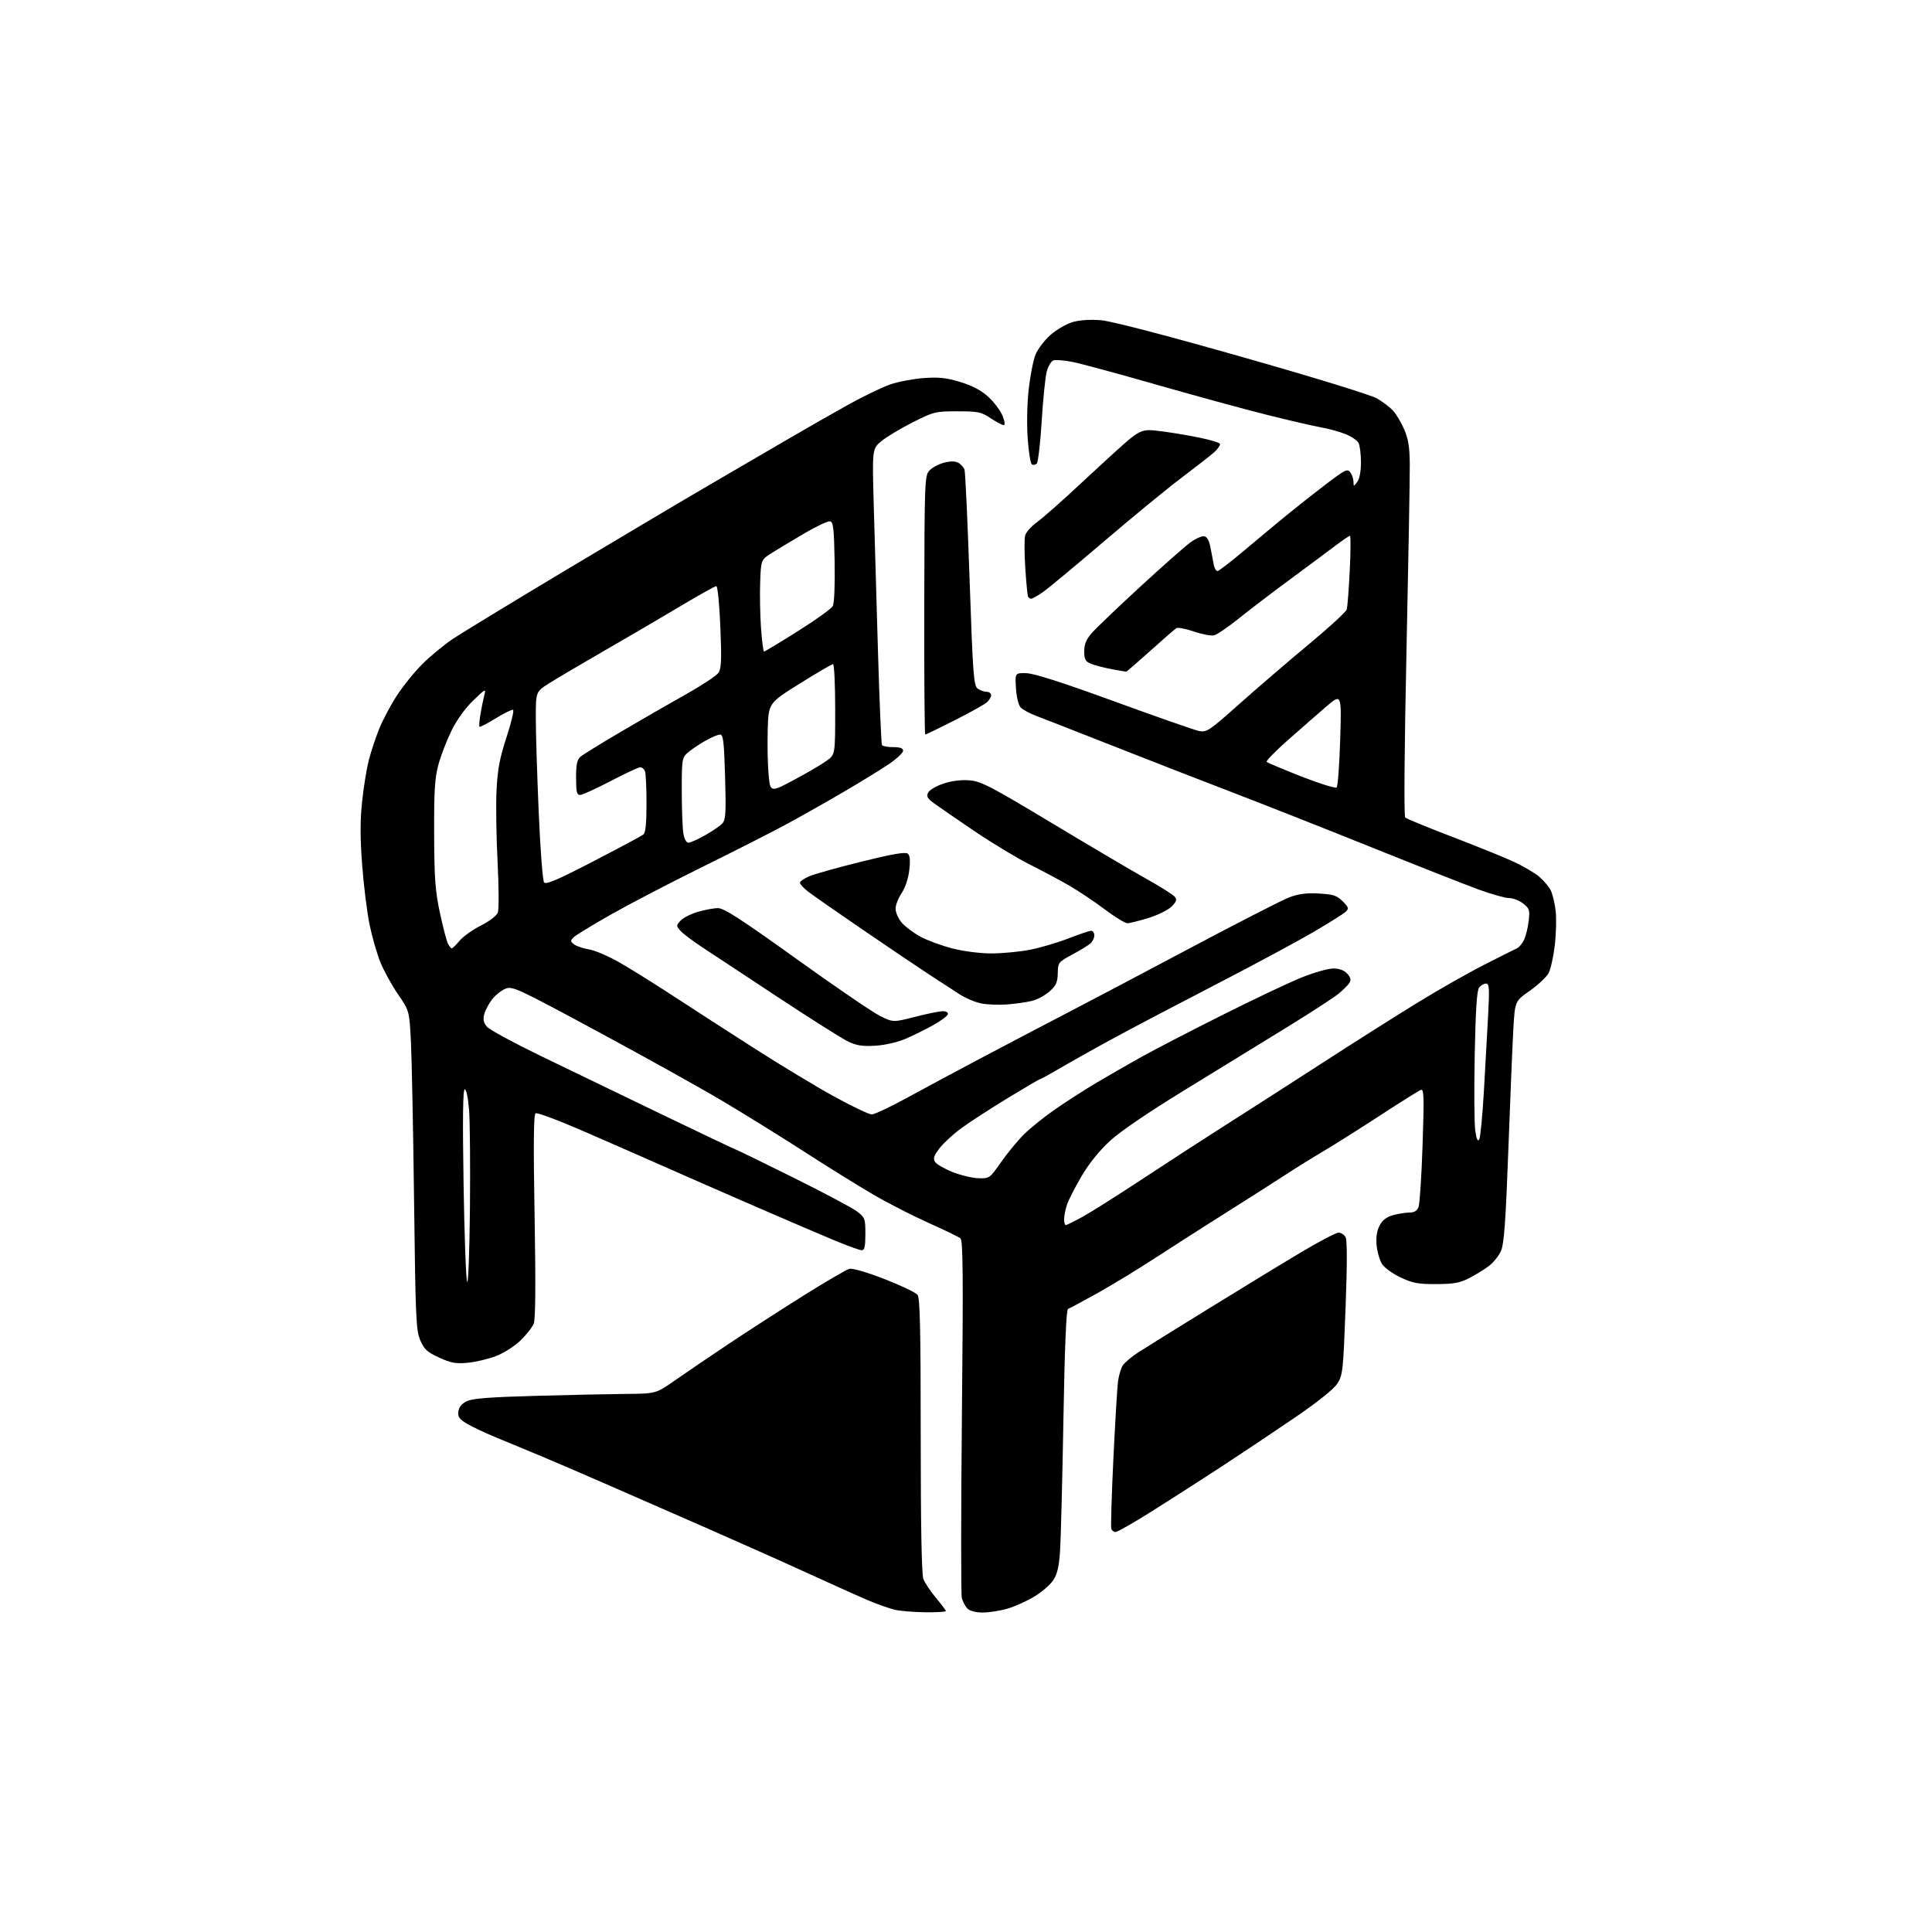 <?xml version="1.0" encoding="UTF-8" standalone="no"?>
<svg 
  version="1.1" 
  xmlns="http://www.w3.org/2000/svg" 
  xmlns:xlink="http://www.w3.org/1999/xlink" 
  xmlns:svg="http://www.w3.org/2000/svg"
  xmlns:rdf="http://www.w3.org/1999/02/22-rdf-syntax-ns#"
  xmlns:cc="http://creativecommons.org/ns#"
  xmlns:dc="http://purl.org/dc/elements/1.1/"
  viewBox="0 0 768 768"
  width="768"
  height="768"
>
<style>svg {background-color: white; }</style>"
<path stroke="none" fill="black" fill-rule="evenodd" d="M367.75,640.90C363.21,640.84 357.82,640.40 355.76,639.92C353.71,639.43 349.21,637.86 345.76,636.43C342.32,635.00 331.62,630.21 322.00,625.79C312.38,621.38 293.70,613.04 280.50,607.26C267.30,601.48 249.30,593.61 240.50,589.76C231.70,585.91 220.22,580.97 215.00,578.79C209.78,576.60 201.90,573.33 197.50,571.53C193.10,569.72 187.79,567.23 185.70,565.99C182.62,564.17 181.95,563.24 182.20,561.13C182.40,559.39 183.50,558.02 185.50,557.03C187.77,555.91 194.44,555.38 213.00,554.87C226.47,554.50 242.73,554.15 249.13,554.10C260.76,554.00 260.76,554.00 268.63,548.50C272.96,545.48 282.35,539.09 289.50,534.32C296.65,529.54 309.93,520.97 319.00,515.27C328.07,509.58 336.46,504.68 337.63,504.38C338.88,504.07 344.62,505.74 351.63,508.46C358.16,511.00 364.06,513.82 364.75,514.73C365.71,516.01 366.00,528.78 366.00,570.63C366.00,606.53 366.36,625.82 367.06,627.68C367.65,629.23 369.90,632.61 372.06,635.18C374.23,637.75 376.00,640.12 376.00,640.43C376.00,640.74 372.29,640.95 367.75,640.90zM390.67,641.00C387.89,641.00 385.54,640.39 384.57,639.43C383.71,638.57 382.71,636.67 382.34,635.22C381.98,633.78 381.99,601.25 382.37,562.94C382.93,506.84 382.82,493.10 381.78,492.25C381.08,491.68 375.40,488.93 369.18,486.15C362.95,483.37 353.05,478.30 347.18,474.88C341.30,471.46 329.07,463.87 320.00,458.01C310.93,452.15 296.30,443.07 287.50,437.84C278.70,432.60 256.27,420.11 237.65,410.08C205.24,392.62 203.67,391.89 200.84,393.07C199.21,393.74 196.82,395.69 195.52,397.40C194.22,399.10 192.84,401.76 192.46,403.29C191.95,405.32 192.27,406.66 193.63,408.20C194.66,409.37 204.28,414.58 215.00,419.78C225.72,424.98 247.48,435.49 263.34,443.12C279.20,450.75 292.35,457.00 292.57,457.00C292.78,457.00 302.94,461.95 315.14,468.00C327.33,474.05 338.82,480.15 340.66,481.55C343.84,483.98 344.00,484.41 344.00,490.55C344.00,495.44 343.66,497.00 342.59,497.00C341.81,497.00 336.97,495.26 331.84,493.13C326.70,491.00 312.60,484.96 300.50,479.70C288.40,474.45 271.75,467.16 263.50,463.50C255.25,459.85 240.74,453.49 231.26,449.37C221.77,445.25 213.52,442.18 212.91,442.55C212.12,443.04 212.01,454.56 212.51,483.37C212.98,510.49 212.87,524.36 212.17,526.15C211.59,527.61 209.20,530.65 206.85,532.91C204.46,535.21 200.15,537.93 197.04,539.11C193.99,540.26 188.97,541.44 185.87,541.73C181.21,542.16 179.26,541.81 174.58,539.67C169.82,537.49 168.63,536.39 167.07,532.79C165.38,528.87 165.17,524.07 164.60,477.50C164.26,449.45 163.69,420.95 163.35,414.16C162.72,401.82 162.72,401.82 158.23,395.27C155.76,391.66 152.62,385.97 151.25,382.61C149.88,379.25 147.92,372.45 146.90,367.50C145.88,362.55 144.55,351.82 143.95,343.65C143.14,332.80 143.15,326.01 143.96,318.48C144.57,312.81 145.74,305.54 146.56,302.33C147.38,299.12 149.19,293.61 150.59,290.07C151.99,286.53 155.17,280.50 157.66,276.65C160.14,272.81 164.73,267.12 167.84,264.02C170.95,260.92 176.34,256.46 179.80,254.12C183.27,251.78 203.97,239.17 225.80,226.11C247.64,213.05 272.70,198.18 281.50,193.06C290.30,187.94 304.25,179.81 312.50,174.98C320.75,170.16 332.14,163.66 337.80,160.53C343.47,157.41 350.67,153.95 353.80,152.85C356.94,151.75 362.93,150.60 367.13,150.29C373.20,149.85 376.17,150.16 381.73,151.85C386.51,153.30 390.01,155.15 392.85,157.73C395.13,159.81 397.68,163.19 398.51,165.25C399.43,167.52 399.62,169.00 398.99,169.00C398.42,169.00 396.09,167.76 393.80,166.25C390.03,163.76 388.79,163.50 380.57,163.50C371.85,163.50 371.17,163.67 362.82,167.88C358.05,170.28 352.47,173.64 350.42,175.32C346.70,178.40 346.70,178.40 347.33,200.95C347.67,213.35 348.44,239.66 349.02,259.42C349.61,279.18 350.32,295.71 350.60,296.17C350.89,296.63 352.89,297.00 355.06,297.00C357.85,297.00 359.00,297.43 359.00,298.46C359.00,299.27 356.41,301.67 353.25,303.81C350.09,305.94 342.10,310.85 335.50,314.71C328.90,318.58 318.77,324.31 313.00,327.44C307.23,330.58 292.15,338.24 279.50,344.47C266.85,350.71 250.43,359.25 243.00,363.46C235.57,367.67 228.82,371.79 228.00,372.62C226.67,373.96 226.70,374.27 228.27,375.44C229.24,376.16 231.94,377.05 234.26,377.43C236.58,377.80 242.08,380.18 246.48,382.72C250.88,385.25 260.34,391.16 267.49,395.83C274.65,400.51 289.13,409.86 299.68,416.62C310.23,423.38 324.65,432.08 331.71,435.95C338.78,439.83 345.45,443.00 346.54,443.00C347.63,443.00 354.14,439.92 361.01,436.15C367.88,432.39 382.05,424.79 392.50,419.28C402.95,413.76 417.35,406.22 424.50,402.51C431.65,398.81 453.23,387.43 472.45,377.22C491.67,367.01 509.67,357.79 512.45,356.73C516.17,355.32 519.28,354.91 524.26,355.19C530.00,355.51 531.43,355.98 533.73,358.28C536.11,360.65 536.26,361.16 534.97,362.41C534.16,363.20 528.33,366.86 522.00,370.56C515.67,374.26 498.57,383.46 484.00,390.99C469.43,398.52 451.43,407.97 444.00,411.99C436.57,416.00 426.77,421.47 422.22,424.14C417.66,426.81 413.70,429.00 413.42,429.00C413.13,429.00 407.26,432.44 400.37,436.64C393.48,440.84 385.23,446.20 382.04,448.55C378.85,450.90 374.98,454.48 373.43,456.50C371.26,459.34 370.86,460.56 371.66,461.84C372.22,462.75 375.32,464.56 378.54,465.86C381.76,467.15 386.42,468.28 388.88,468.36C393.32,468.50 393.42,468.43 397.91,462.00C400.41,458.43 404.49,453.47 406.98,450.98C409.47,448.50 415.10,443.97 419.50,440.92C423.90,437.87 431.32,433.11 436.00,430.33C440.68,427.56 448.69,422.96 453.81,420.10C458.93,417.25 473.33,409.79 485.81,403.53C498.29,397.27 512.49,390.54 517.38,388.58C522.26,386.61 527.93,385.00 529.97,385.00C532.46,385.00 534.31,385.68 535.55,387.06C536.96,388.61 537.16,389.52 536.38,390.76C535.81,391.67 533.80,393.65 531.92,395.16C530.04,396.68 520.99,402.55 511.81,408.21C502.63,413.87 484.46,425.02 471.44,433.00C456.32,442.26 445.36,449.71 441.13,453.62C436.94,457.49 432.80,462.65 429.89,467.62C427.35,471.96 424.76,477.03 424.14,478.90C423.51,480.77 423.00,483.36 423.00,484.65C423.00,485.94 423.30,487.00 423.67,487.00C424.03,487.00 427.07,485.49 430.42,483.65C433.76,481.81 444.62,474.94 454.54,468.40C464.46,461.85 479.66,452.00 488.33,446.50C496.99,441.00 513.85,430.18 525.79,422.45C537.73,414.72 554.48,404.11 563.00,398.87C571.52,393.63 583.67,386.71 590.00,383.50C596.33,380.28 602.17,377.35 603.00,376.98C603.83,376.62 605.08,375.13 605.79,373.68C606.51,372.23 607.35,368.86 607.66,366.19C608.19,361.75 608.00,361.15 605.48,359.17C603.97,357.97 601.46,357.00 599.91,357.00C598.37,357.00 592.91,355.47 587.80,353.61C582.68,351.74 563.42,344.15 545.00,336.74C526.58,329.33 501.82,319.56 490.00,315.03C478.18,310.50 456.80,302.18 442.50,296.54C428.20,290.91 414.38,285.50 411.80,284.53C409.21,283.56 406.45,282.03 405.65,281.13C404.84,280.22 404.05,276.85 403.85,273.50C403.50,267.50 403.50,267.50 408.00,267.60C411.05,267.67 422.32,271.28 443.00,278.83C459.77,284.95 474.94,290.25 476.69,290.60C479.67,291.18 480.75,290.45 492.69,279.81C499.74,273.53 512.11,262.90 520.18,256.20C528.25,249.50 535.09,243.23 535.36,242.26C535.64,241.29 536.18,234.31 536.55,226.75C536.93,219.19 536.96,213.00 536.62,213.00C536.28,213.00 533.41,214.96 530.25,217.36C527.09,219.76 519.10,225.69 512.50,230.55C505.90,235.41 496.96,242.23 492.64,245.70C488.32,249.18 483.82,252.26 482.64,252.55C481.46,252.84 477.86,252.17 474.63,251.05C471.41,249.94 468.26,249.33 467.63,249.71C467.01,250.08 462.35,254.13 457.28,258.70C452.21,263.26 447.88,267.00 447.67,267.00C447.45,267.00 444.85,266.55 441.89,266.00C438.92,265.45 435.26,264.49 433.75,263.88C431.42,262.93 431.00,262.17 431.00,258.91C431.00,256.05 431.78,254.18 434.08,251.56C435.78,249.63 444.36,241.42 453.16,233.32C461.96,225.22 470.91,217.30 473.06,215.72C475.21,214.14 477.75,213.00 478.71,213.18C479.88,213.41 480.70,214.95 481.25,218.01C481.70,220.48 482.28,223.51 482.55,224.75C482.82,225.99 483.46,227.00 483.98,227.00C484.49,227.00 489.32,223.28 494.71,218.74C500.09,214.19 507.80,207.78 511.84,204.49C515.87,201.19 522.85,195.70 527.34,192.29C534.65,186.72 535.63,186.24 536.75,187.73C537.44,188.64 538.01,190.31 538.03,191.44C538.06,193.47 538.09,193.47 539.53,191.56C540.44,190.36 541.00,187.36 541.00,183.74C541.00,180.51 540.56,177.05 540.03,176.05C539.50,175.06 537.16,173.48 534.83,172.55C532.51,171.62 528.11,170.41 525.05,169.87C522.00,169.33 512.30,167.08 503.50,164.87C494.70,162.67 475.12,157.32 460.00,152.99C444.88,148.66 429.76,144.56 426.41,143.89C423.06,143.22 419.59,142.94 418.71,143.28C417.83,143.62 416.65,145.61 416.09,147.70C415.54,149.79 414.63,158.65 414.09,167.40C413.55,176.14 412.67,183.73 412.14,184.26C411.61,184.79 410.73,184.95 410.20,184.62C409.66,184.29 408.90,179.62 408.52,174.26C408.13,168.69 408.29,160.32 408.92,154.76C409.52,149.41 410.73,143.21 411.62,141.00C412.50,138.78 415.20,135.23 417.61,133.12C420.01,131.00 424.03,128.69 426.53,127.99C429.37,127.20 433.60,126.94 437.79,127.31C441.88,127.66 463.80,133.38 493.91,141.95C522.27,150.01 545.06,157.02 547.41,158.40C549.66,159.73 552.49,161.87 553.70,163.17C554.91,164.46 556.90,167.77 558.11,170.51C559.82,174.38 560.34,177.53 560.41,184.50C560.46,189.45 559.87,222.88 559.10,258.80C558.26,297.64 558.06,324.45 558.60,324.97C559.09,325.46 567.38,328.86 577.00,332.54C586.62,336.22 597.65,340.68 601.50,342.45C605.35,344.22 609.98,346.92 611.79,348.45C613.59,349.98 615.67,352.42 616.41,353.87C617.14,355.32 618.03,358.98 618.39,362.00C618.74,365.02 618.59,371.19 618.06,375.71C617.53,380.22 616.44,385.19 615.63,386.76C614.82,388.32 611.46,391.49 608.18,393.80C602.20,397.99 602.20,397.99 601.57,409.24C601.22,415.43 600.33,436.93 599.59,457.00C598.57,485.02 597.90,494.34 596.73,497.12C595.90,499.11 593.70,501.87 591.86,503.25C590.01,504.64 586.48,506.81 584.00,508.09C580.36,509.96 577.87,510.42 571.00,510.45C563.83,510.49 561.61,510.08 556.83,507.84C553.72,506.38 550.39,504.00 549.43,502.54C548.48,501.08 547.49,497.74 547.24,495.11C546.93,491.89 547.30,489.31 548.39,487.21C549.52,485.03 551.13,483.78 553.75,483.05C555.81,482.48 558.75,482.01 560.27,482.01C562.23,482.00 563.30,481.34 563.90,479.75C564.37,478.51 565.09,467.42 565.50,455.10C566.14,435.69 566.05,432.77 564.79,433.25C563.99,433.56 556.71,438.13 548.62,443.40C540.53,448.68 530.44,455.04 526.21,457.54C521.97,460.04 515.12,464.29 511.00,466.99C506.88,469.69 496.52,476.28 488.00,481.65C479.48,487.02 466.68,495.20 459.56,499.84C452.45,504.48 441.90,510.91 436.12,514.12C430.34,517.33 425.14,520.12 424.56,520.31C423.85,520.55 423.24,535.27 422.72,564.58C422.30,588.74 421.69,612.20 421.38,616.73C420.96,622.89 420.27,625.79 418.63,628.23C417.42,630.03 414.01,632.95 411.05,634.73C408.08,636.50 403.31,638.64 400.43,639.48C397.55,640.32 393.16,641.00 390.67,641.00zM443.47,609.00C442.78,609.00 442.01,608.44 441.76,607.75C441.51,607.06 441.88,594.58 442.58,580.00C443.28,565.42 444.11,551.60 444.41,549.27C444.71,546.95 445.53,544.09 446.23,542.92C446.93,541.76 449.75,539.35 452.50,537.58C455.25,535.81 468.07,527.83 481.00,519.86C493.93,511.88 510.30,501.90 517.40,497.68C524.49,493.46 531.11,490.00 532.11,490.00C533.11,490.00 534.37,490.82 534.91,491.83C535.54,493.01 535.53,502.86 534.88,520.08C533.93,545.17 533.77,546.68 531.56,550.05C530.11,552.27 523.77,557.33 514.67,563.55C506.66,569.02 493.24,577.98 484.86,583.46C476.47,588.94 464.01,596.92 457.17,601.21C450.32,605.49 444.16,609.00 443.47,609.00zM186.81,480.50C186.97,463.45 186.82,445.79 186.47,441.25C186.09,436.48 185.37,433.00 184.75,433.00C184.01,433.00 183.86,444.16 184.27,470.25C184.59,490.74 185.23,508.40 185.68,509.50C186.14,510.63 186.63,497.96 186.81,480.50zM588.02,452.92C588.49,452.10 589.32,443.34 589.89,433.46C590.45,423.58 591.21,409.99 591.57,403.25C592.13,392.78 592.00,391.00 590.73,391.00C589.91,391.00 588.68,391.68 587.99,392.52C587.08,393.61 586.59,401.11 586.22,419.34C585.95,433.27 586.05,446.85 586.45,449.54C586.96,452.94 587.44,453.97 588.02,452.92zM348.00,415.69C342.99,415.99 340.53,415.63 337.26,414.09C334.93,413.00 322.33,405.04 309.26,396.41C296.19,387.77 282.56,378.78 278.96,376.42C275.37,374.06 271.59,371.20 270.56,370.07C268.75,368.07 268.75,367.93 270.51,365.99C271.51,364.88 274.59,363.31 277.35,362.49C280.11,361.67 283.74,361.00 285.43,361.00C287.82,361.01 294.68,365.45 316.50,381.11C331.90,392.17 346.87,402.39 349.78,403.83C355.05,406.44 355.05,406.44 363.78,404.20C368.57,402.96 373.55,401.96 374.83,401.97C376.25,401.99 377.00,402.49 376.75,403.25C376.52,403.94 373.90,405.87 370.92,407.53C367.94,409.20 363.02,411.63 360.00,412.93C356.78,414.31 351.81,415.45 348.00,415.69zM400.50,399.27C397.20,399.53 392.55,399.36 390.18,398.91C387.80,398.45 383.90,396.82 381.52,395.29C379.14,393.76 373.74,390.25 369.53,387.50C365.32,384.75 353.46,376.76 343.19,369.73C332.91,362.71 323.04,355.83 321.25,354.44C319.46,353.05 318.00,351.46 318.00,350.91C318.00,350.35 319.69,349.18 321.75,348.31C323.81,347.43 333.15,344.82 342.50,342.50C354.48,339.54 359.88,338.59 360.80,339.31C361.74,340.05 361.92,341.87 361.45,345.92C361.06,349.26 359.84,352.92 358.40,355.05C357.08,357.01 356.00,359.79 356.00,361.23C356.00,362.67 357.09,365.14 358.42,366.72C359.75,368.30 363.09,370.82 365.84,372.32C368.60,373.82 374.33,375.93 378.59,377.02C383.03,378.16 389.62,379.00 394.07,379.00C398.34,379.00 405.17,378.36 409.27,377.58C413.36,376.79 420.26,374.77 424.60,373.08C428.95,371.39 433.06,370.01 433.75,370.00C434.44,370.00 435.00,370.84 435.00,371.88C435.00,372.91 434.26,374.37 433.36,375.13C432.46,375.88 429.22,377.85 426.15,379.50C420.73,382.42 420.57,382.62 420.48,386.88C420.40,390.48 419.81,391.78 417.23,394.08C415.50,395.63 412.37,397.33 410.29,397.85C408.21,398.37 403.80,399.01 400.50,399.27zM179.60,377.00C179.89,377.00 181.29,375.63 182.70,373.95C184.11,372.27 187.92,369.55 191.17,367.91C194.63,366.17 197.41,364.02 197.90,362.72C198.35,361.50 198.30,352.40 197.79,342.50C197.28,332.60 197.10,319.77 197.39,314.00C197.81,305.71 198.65,301.27 201.37,293.00C203.26,287.22 204.42,282.35 203.93,282.17C203.44,282.00 200.33,283.53 197.01,285.58C193.69,287.63 190.80,289.12 190.59,288.90C190.39,288.68 190.55,286.48 190.97,284.00C191.38,281.52 192.06,278.15 192.49,276.50C193.23,273.60 193.09,273.66 188.07,278.50C184.88,281.57 181.56,286.20 179.45,290.50C177.57,294.35 175.23,300.43 174.26,304.00C172.83,309.29 172.51,314.41 172.58,331.50C172.64,349.23 173.00,354.12 174.88,362.91C176.10,368.64 177.55,374.15 178.09,375.16C178.63,376.17 179.31,377.00 179.60,377.00zM448.14,367.00C447.23,367.00 443.22,364.54 439.21,361.53C435.21,358.51 428.91,354.29 425.22,352.14C421.52,350.00 414.39,346.18 409.37,343.67C404.35,341.16 394.45,335.18 387.37,330.39C380.29,325.60 373.03,320.61 371.24,319.29C368.58,317.32 368.17,316.55 368.98,315.03C369.53,314.00 372.28,312.40 375.10,311.47C378.33,310.39 382.11,309.93 385.40,310.20C390.01,310.58 393.72,312.51 418.05,327.14C433.15,336.22 450.05,346.20 455.61,349.30C461.17,352.41 466.27,355.62 466.95,356.43C467.95,357.64 467.72,358.37 465.71,360.38C464.36,361.73 460.22,363.78 456.52,364.92C452.82,366.06 449.05,367.00 448.14,367.00zM235.88,342.38C246.12,337.07 255.06,332.29 255.75,331.74C256.62,331.06 257.00,327.30 257.00,319.46C257.00,313.25 256.73,307.45 256.39,306.58C256.06,305.71 255.22,305.00 254.52,305.00C253.82,305.00 248.51,307.48 242.72,310.50C236.93,313.52 231.47,316.00 230.59,316.00C229.29,316.00 229.00,314.75 229.00,309.15C229.00,303.88 229.40,301.97 230.75,300.81C231.71,299.98 239.03,295.47 247.00,290.78C254.97,286.09 266.62,279.38 272.88,275.88C279.14,272.37 284.89,268.56 285.64,267.41C286.74,265.74 286.89,262.07 286.35,249.16C285.98,240.14 285.27,233.00 284.74,233.00C284.22,233.00 277.88,236.54 270.65,240.86C263.42,245.18 249.85,253.13 240.50,258.51C231.15,263.90 221.14,269.80 218.25,271.64C213.00,274.98 213.00,274.98 212.99,285.24C212.98,290.88 213.50,307.65 214.13,322.50C214.76,337.35 215.72,350.07 216.27,350.76C217.04,351.73 221.56,349.80 235.88,342.38zM273.65,335.00C274.41,335.00 277.44,333.64 280.37,331.98C283.31,330.32 286.40,328.19 287.22,327.23C288.48,325.79 288.65,322.73 288.23,308.75C287.82,294.59 287.50,292.00 286.21,292.00C285.37,292.00 282.61,293.19 280.09,294.64C277.56,296.08 274.49,298.19 273.25,299.31C271.13,301.23 271.00,302.13 271.01,314.42C271.02,321.62 271.30,329.19 271.64,331.25C272.01,333.48 272.82,335.00 273.65,335.00zM315.84,309.91C321.15,307.07 326.96,303.66 328.75,302.32C332.00,299.90 332.00,299.90 332.00,281.95C332.00,272.08 331.61,264.00 331.14,264.00C330.67,264.00 324.71,267.49 317.89,271.75C305.50,279.50 305.50,279.50 305.18,290.00C305.01,295.77 305.16,303.78 305.52,307.79C306.18,315.08 306.18,315.08 315.84,309.91zM531.34,313.03C531.80,312.58 532.44,303.98 532.75,293.91C533.31,275.61 533.31,275.61 527.00,281.05C523.52,284.05 516.68,290.04 511.78,294.36C506.89,298.69 503.17,302.51 503.52,302.86C503.86,303.21 510.08,305.82 517.32,308.67C524.57,311.51 530.88,313.47 531.34,313.03zM367.80,292.00C367.53,292.00 367.35,268.87 367.41,240.61C367.50,191.51 367.59,189.12 369.41,187.10C370.46,185.94 373.04,184.53 375.15,183.96C377.80,183.25 379.59,183.25 380.93,183.96C381.99,184.53 383.12,185.79 383.42,186.76C383.73,187.73 384.64,207.41 385.43,230.48C386.74,268.27 387.06,272.57 388.63,273.72C389.60,274.42 391.20,275.00 392.19,275.00C393.19,275.00 394.00,275.61 394.00,276.35C394.00,277.08 393.21,278.38 392.25,279.22C391.29,280.07 385.50,283.29 379.40,286.38C373.29,289.47 368.07,292.00 367.80,292.00zM303.72,259.00C304.02,259.00 310.06,255.36 317.14,250.91C324.23,246.46 330.48,241.97 331.04,240.93C331.64,239.81 331.94,232.56 331.78,223.28C331.54,210.03 331.26,207.48 329.96,207.23C329.11,207.07 324.61,209.17 319.96,211.90C315.31,214.63 309.48,218.13 307.00,219.68C302.50,222.50 302.50,222.50 302.18,231.50C302.00,236.45 302.16,244.66 302.52,249.75C302.89,254.84 303.43,259.00 303.72,259.00zM409.92,238.00C409.48,238.00 408.92,237.66 408.69,237.25C408.45,236.84 407.95,231.73 407.57,225.90C407.19,220.07 407.16,214.22 407.50,212.90C407.84,211.58 409.96,209.18 412.23,207.56C414.49,205.95 422.39,198.97 429.77,192.06C437.16,185.15 445.45,177.59 448.20,175.25C452.07,171.96 454.02,171.00 456.85,170.98C458.86,170.97 466.01,171.96 472.75,173.18C479.84,174.47 485.00,175.88 485.00,176.53C485.00,177.15 483.99,178.57 482.75,179.70C481.51,180.83 475.64,185.42 469.70,189.90C463.76,194.38 449.69,205.94 438.43,215.57C427.17,225.20 416.33,234.19 414.34,235.54C412.35,236.89 410.36,238.00 409.92,238.00z" />

</svg>